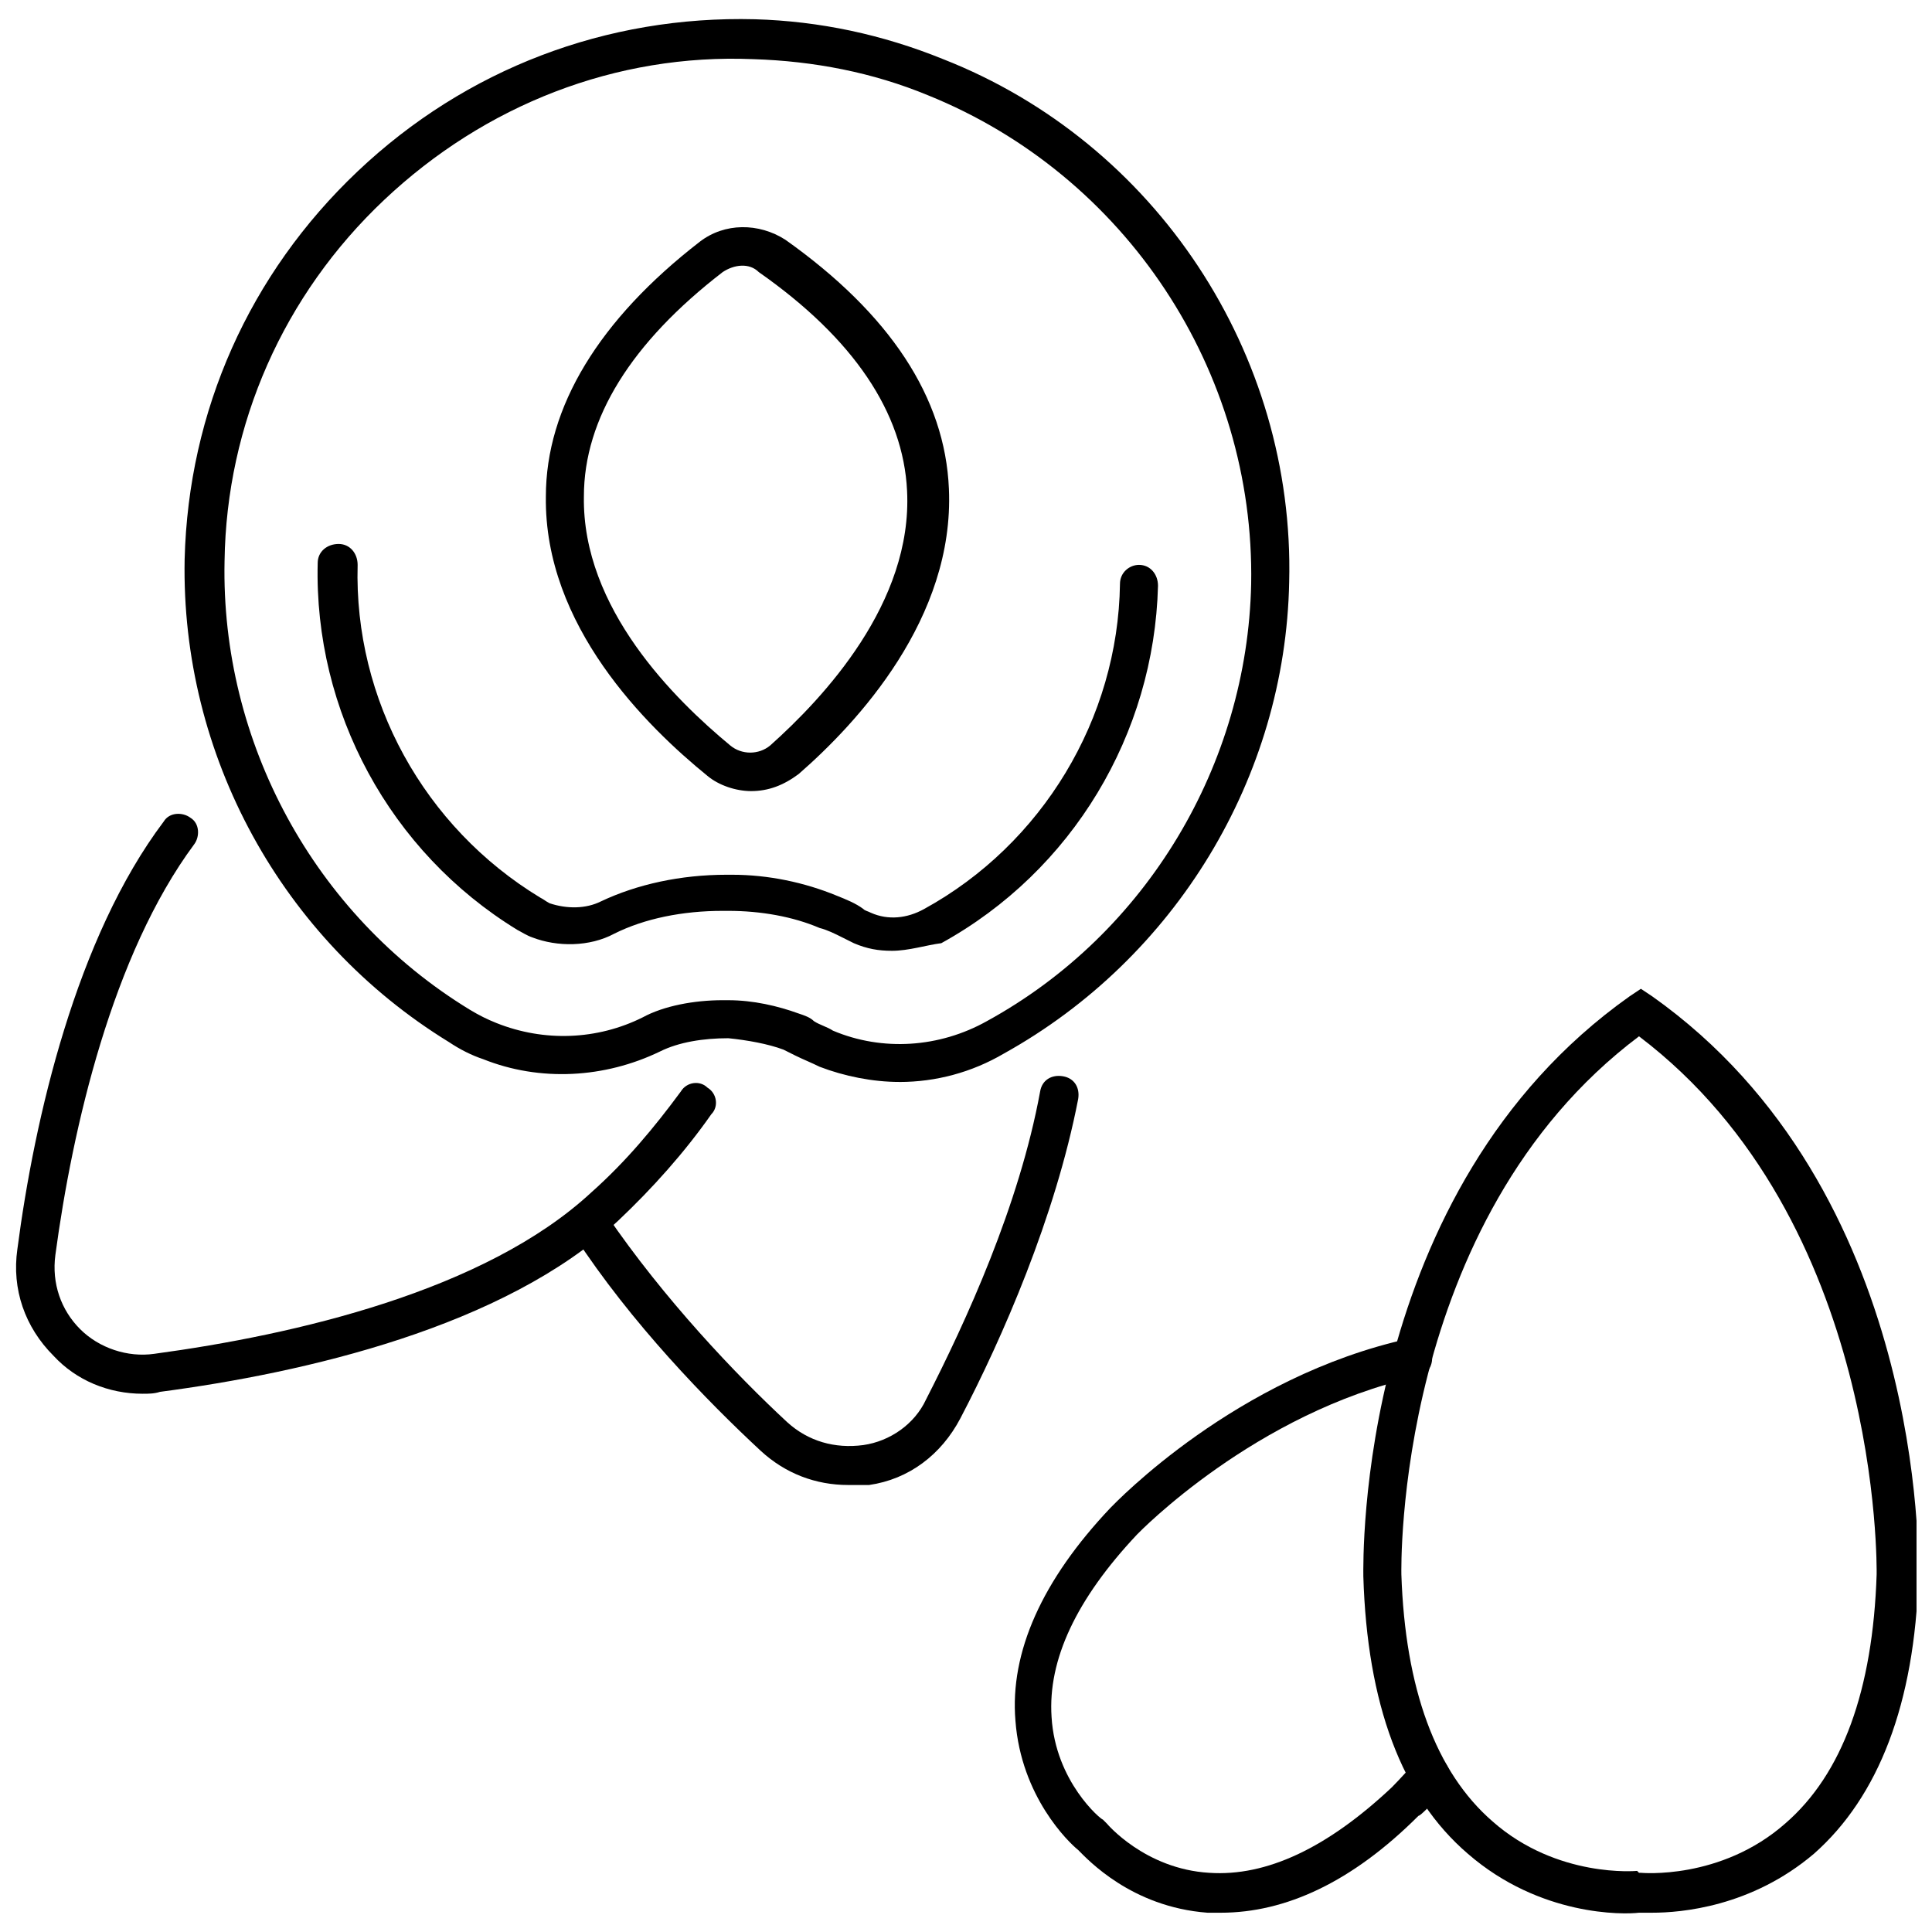 <?xml version="1.0" encoding="UTF-8"?>
<!-- Uploaded to: ICON Repo, www.iconrepo.com, Generator: ICON Repo Mixer Tools -->
<svg width="800px" height="800px" version="1.1" viewBox="144 144 512 512" xmlns="http://www.w3.org/2000/svg">
 <defs>
  <clipPath id="b">
   <path d="m148.09 359h185.91v155h-185.91z"/>
  </clipPath>
  <clipPath id="a">
   <path d="m505 406h146.9v245.9h-146.9z"/>
  </clipPath>
 </defs>
 <path d="m382.36 430.73c-7.055 0-14.609-1.512-21.16-4.031-2.016-1.008-4.535-2.016-6.551-3.023-1.008-0.504-2.016-1.008-3.023-1.512-4.031-1.512-9.574-2.519-14.609-3.023-6.551 0-13.098 1.008-18.137 3.527-14.609 7.055-31.738 8.062-46.855 2.016-3.023-1.008-6.047-2.519-9.07-4.535-44.328-27.203-71.031-76.074-70.023-127.96 1.008-39.297 17.129-75.57 45.848-102.78s66-41.312 105.3-40.305c17.129 0.504 33.754 4.031 49.879 10.578 56.422 22.168 93.199 78.094 91.688 138.55-1.008 51.891-30.23 99.754-75.57 124.95-8.562 5.035-18.137 7.555-27.711 7.555zm-46.852-21.664h1.512c6.551 0 13.098 1.512 18.641 3.527 1.512 0.504 3.023 1.008 4.031 2.016 1.512 1.008 3.527 1.512 5.039 2.519 13.098 5.543 28.215 4.535 40.809-2.519 42.32-23.176 69.023-68.016 70.031-115.88 1.008-56.426-33.25-108.32-85.648-129.48-14.609-6.047-30.23-9.07-46.352-9.574-36.277-1.508-71.039 12.094-97.742 37.285s-41.816 59.449-42.32 95.723c-1.008 47.863 23.68 93.707 64.992 118.9 2.519 1.512 4.535 2.519 7.055 3.527 12.594 5.039 26.703 4.535 38.793-1.512 5.543-3.023 13.602-4.535 21.16-4.535z"/>
 <path d="m380.35 395.97c-3.527 0-6.551-0.504-10.078-2.016-1.008-0.504-2.016-1.008-3.023-1.512-2.016-1.008-4.031-2.016-6.047-2.519-7.055-3.023-15.617-4.535-24.184-4.535h-1.512c-10.578 0-20.656 2.016-28.719 6.047-6.551 3.527-15.113 3.527-21.664 1.008-1.512-0.504-3.023-1.512-4.031-2.016-33.754-20.656-53.906-57.938-52.898-97.234 0-3.023 2.519-5.039 5.543-5.039 3.023 0 5.039 2.519 5.039 5.543-1.008 35.77 17.633 69.527 48.367 88.168 1.008 0.504 1.512 1.008 2.519 1.512 4.535 1.512 9.574 1.512 13.602-0.504 9.574-4.535 21.16-7.055 33.25-7.055h1.512c9.574 0 19.145 2.016 27.711 5.543 2.519 1.008 5.039 2.016 7.055 3.527 0.504 0.504 1.008 0.504 2.016 1.008 4.535 2.016 9.574 1.512 14.105-1.008 31.234-17.129 51.387-50.383 51.891-86.152 0-3.023 2.519-5.039 5.039-5.039 3.023 0 5.039 2.519 5.039 5.543-1.008 39.297-22.672 75.57-57.434 94.715-4.031 0.504-8.566 2.016-13.098 2.016z"/>
 <path d="m343.07 353.65c-4.031 0-8.566-1.512-11.586-4.031-16.121-13.098-43.328-39.801-42.824-74.059 0-23.68 14.105-46.855 40.809-67.512 6.551-5.039 15.617-5.039 22.672-0.504 27.711 19.648 42.32 41.816 43.328 66 1.512 34.258-24.184 61.969-39.801 75.57-4.031 3.023-8.062 4.535-12.598 4.535zm-7.555-137.54c-24.184 18.641-36.777 38.793-36.777 59.449-0.504 29.727 24.184 53.906 38.793 66 3.023 2.519 7.559 2.519 10.578 0 14.105-12.594 37.785-37.785 36.273-67.512-1.008-20.656-14.105-40.305-39.297-57.938-2.519-2.519-6.547-2.016-9.57 0z"/>
 <path d="m368.76 537.54c-8.566 0-16.625-3.023-23.176-9.07-14.105-13.098-34.258-33.754-49.375-56.93-1.512-2.519-1.008-5.543 1.512-7.055 2.519-1.512 5.543-1.008 7.055 1.512 15.113 22.168 34.258 42.32 47.863 54.914 5.543 5.039 12.594 7.055 20.152 6.047 7.055-1.008 13.602-5.543 16.625-12.09 10.578-20.656 24.688-51.387 30.23-81.617 0.504-3.023 3.023-4.535 6.047-4.031 3.023 0.504 4.535 3.023 4.031 6.047-6.047 31.234-20.152 63.48-31.234 84.641-5.039 9.574-13.602 16.121-24.184 17.633h-5.547z"/>
 <g clip-path="url(#b)">
  <path d="m181.85 513.36c-9.07 0-17.633-3.527-23.68-10.078-7.555-7.555-11.082-17.633-9.57-28.211 4.535-34.762 15.617-82.625 38.793-113.36 1.512-2.519 5.039-2.519 7.055-1.008 2.519 1.512 2.519 5.039 1.008 7.055-21.664 29.219-32.246 75.066-36.781 108.82-1.008 7.559 1.512 14.609 6.551 19.648 5.039 5.039 12.594 7.559 19.648 6.551 37.281-5.039 87.664-16.625 115.88-42.824 9.07-8.062 16.625-17.129 23.68-26.703 1.512-2.519 5.039-3.023 7.055-1.008 2.519 1.512 3.023 5.039 1.008 7.055-7.055 10.078-15.617 19.648-24.688 28.215-30.23 28.215-83.129 40.305-121.42 45.344-1.512 0.5-3.023 0.5-4.535 0.5z"/>
 </g>
 <path d="m467.51 650.89h-3.527c-20.152-1.512-31.738-14.105-34.258-16.625-2.519-2.016-15.113-14.105-16.625-34.258-1.512-18.137 7.055-37.281 25.191-56.426 1.512-1.512 33.25-34.762 79.098-44.84 3.023-0.504 5.543 1.008 6.047 4.031 0.504 3.023-1.008 5.543-4.031 6.047-42.824 9.574-73.555 41.312-74.059 41.816-16.121 17.129-23.68 33.25-22.672 48.367 1.008 17.129 13.098 27.207 13.602 27.207l1.008 1.008s10.078 12.09 27.207 13.098c15.113 1.008 31.234-6.551 48.367-22.672 0 0 2.519-2.519 6.047-6.551 2.016-2.016 5.039-2.519 7.559-0.504 2.016 2.016 2.519 5.039 0.504 7.559-4.031 4.535-6.551 7.055-7.055 7.055-17.637 17.629-35.273 25.688-52.402 25.688z"/>
 <g clip-path="url(#a)">
  <path d="m581.88 650.89h-3.527c-4.031 0.504-26.199 1.008-45.344-15.617-17.633-15.113-26.703-39.801-27.711-73.555 0-4.031-2.016-102.27 70.535-153.66l3.023-2.016 3.023 2.016c72.547 51.387 70.535 149.63 70.535 153.66-1.008 33.754-10.578 58.441-27.711 73.555-16.629 14.105-35.27 15.617-42.824 15.617zm-3.527-10.578h0.504s21.16 2.016 38.289-13.098c15.113-13.098 23.176-35.266 24.184-66 0-1.008 1.512-93.707-62.977-142.58-64.992 48.871-62.977 141.57-62.977 142.58 1.008 30.23 9.07 52.395 24.184 65.496 17.129 15.113 38.289 13.098 38.289 13.098z"/>
 </g>
</svg>